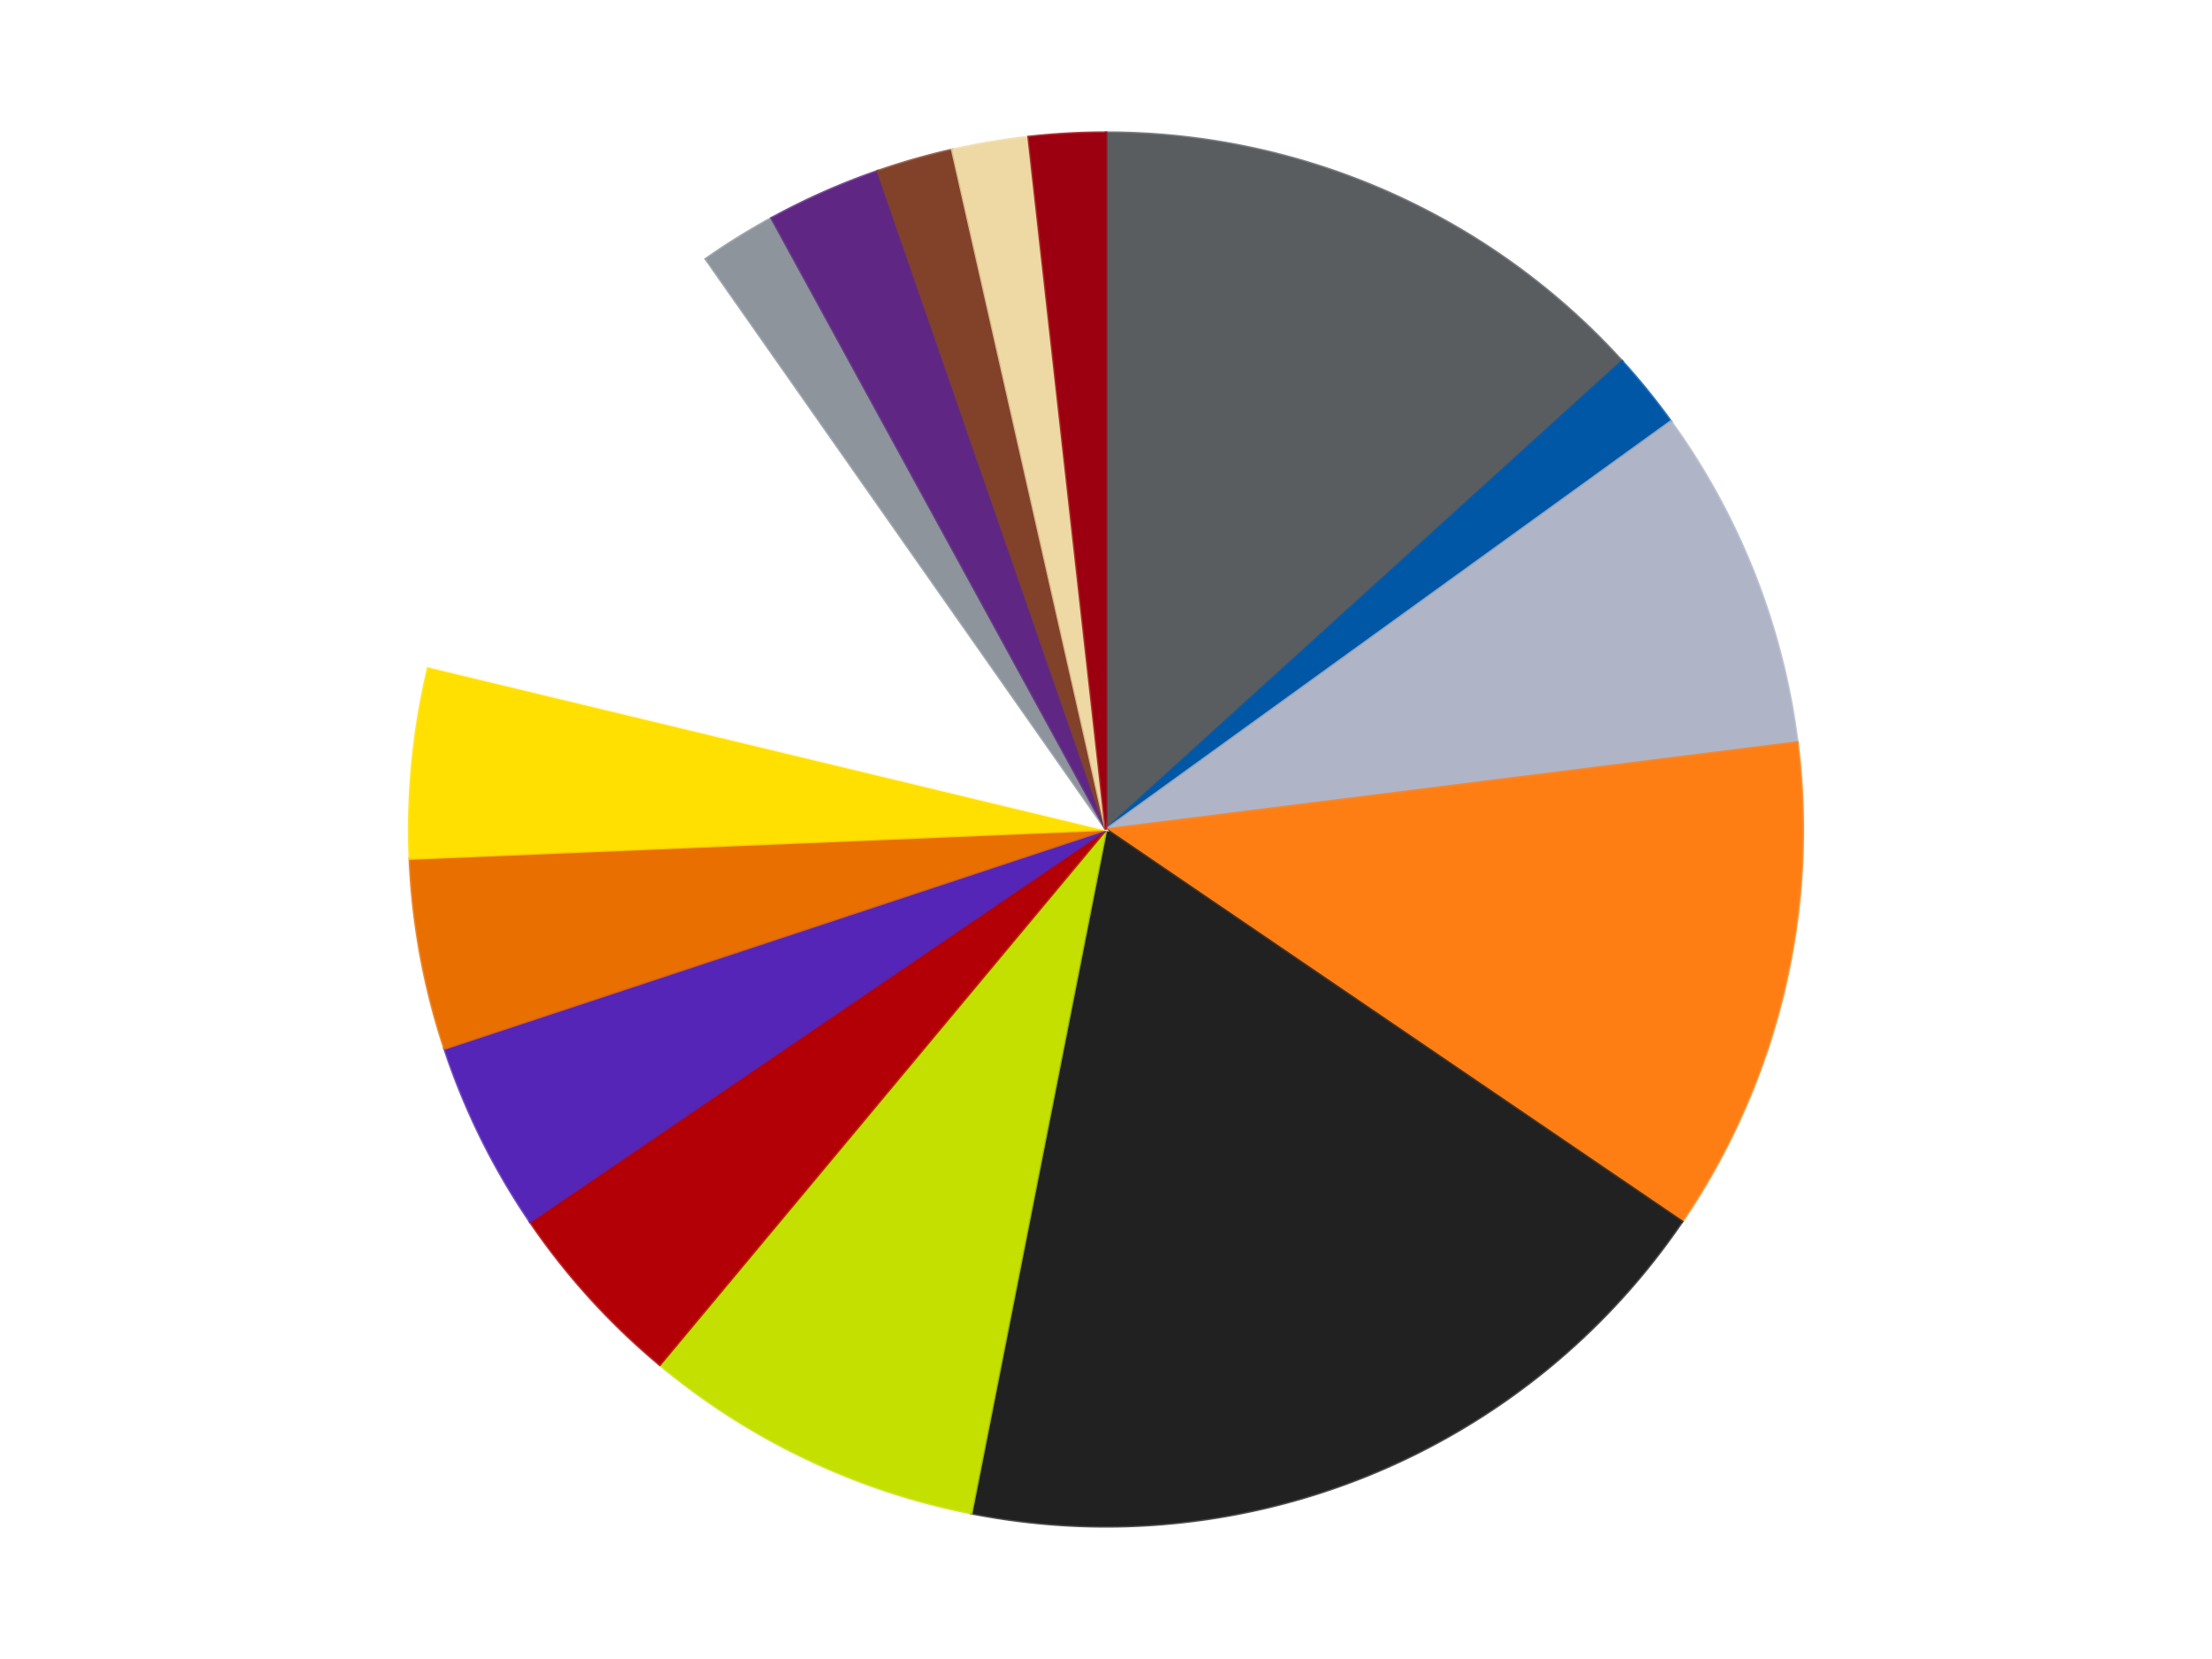 <?xml version='1.0' encoding='utf-8'?>
<svg xmlns="http://www.w3.org/2000/svg" xmlns:xlink="http://www.w3.org/1999/xlink" id="chart-29557881-0b27-4b99-92f1-25fa7db8f361" class="pygal-chart" viewBox="0 0 800 600"><!--Generated with pygal 3.0.4 (lxml) ©Kozea 2012-2016 on 2024-07-06--><!--http://pygal.org--><!--http://github.com/Kozea/pygal--><defs><style type="text/css">#chart-29557881-0b27-4b99-92f1-25fa7db8f361{-webkit-user-select:none;-webkit-font-smoothing:antialiased;font-family:Consolas,"Liberation Mono",Menlo,Courier,monospace}#chart-29557881-0b27-4b99-92f1-25fa7db8f361 .title{font-family:Consolas,"Liberation Mono",Menlo,Courier,monospace;font-size:16px}#chart-29557881-0b27-4b99-92f1-25fa7db8f361 .legends .legend text{font-family:Consolas,"Liberation Mono",Menlo,Courier,monospace;font-size:14px}#chart-29557881-0b27-4b99-92f1-25fa7db8f361 .axis text{font-family:Consolas,"Liberation Mono",Menlo,Courier,monospace;font-size:10px}#chart-29557881-0b27-4b99-92f1-25fa7db8f361 .axis text.major{font-family:Consolas,"Liberation Mono",Menlo,Courier,monospace;font-size:10px}#chart-29557881-0b27-4b99-92f1-25fa7db8f361 .text-overlay text.value{font-family:Consolas,"Liberation Mono",Menlo,Courier,monospace;font-size:16px}#chart-29557881-0b27-4b99-92f1-25fa7db8f361 .text-overlay text.label{font-family:Consolas,"Liberation Mono",Menlo,Courier,monospace;font-size:10px}#chart-29557881-0b27-4b99-92f1-25fa7db8f361 .tooltip{font-family:Consolas,"Liberation Mono",Menlo,Courier,monospace;font-size:14px}#chart-29557881-0b27-4b99-92f1-25fa7db8f361 text.no_data{font-family:Consolas,"Liberation Mono",Menlo,Courier,monospace;font-size:64px}
#chart-29557881-0b27-4b99-92f1-25fa7db8f361{background-color:transparent}#chart-29557881-0b27-4b99-92f1-25fa7db8f361 path,#chart-29557881-0b27-4b99-92f1-25fa7db8f361 line,#chart-29557881-0b27-4b99-92f1-25fa7db8f361 rect,#chart-29557881-0b27-4b99-92f1-25fa7db8f361 circle{-webkit-transition:150ms;-moz-transition:150ms;transition:150ms}#chart-29557881-0b27-4b99-92f1-25fa7db8f361 .graph &gt; .background{fill:transparent}#chart-29557881-0b27-4b99-92f1-25fa7db8f361 .plot &gt; .background{fill:transparent}#chart-29557881-0b27-4b99-92f1-25fa7db8f361 .graph{fill:rgba(0,0,0,.87)}#chart-29557881-0b27-4b99-92f1-25fa7db8f361 text.no_data{fill:rgba(0,0,0,1)}#chart-29557881-0b27-4b99-92f1-25fa7db8f361 .title{fill:rgba(0,0,0,1)}#chart-29557881-0b27-4b99-92f1-25fa7db8f361 .legends .legend text{fill:rgba(0,0,0,.87)}#chart-29557881-0b27-4b99-92f1-25fa7db8f361 .legends .legend:hover text{fill:rgba(0,0,0,1)}#chart-29557881-0b27-4b99-92f1-25fa7db8f361 .axis .line{stroke:rgba(0,0,0,1)}#chart-29557881-0b27-4b99-92f1-25fa7db8f361 .axis .guide.line{stroke:rgba(0,0,0,.54)}#chart-29557881-0b27-4b99-92f1-25fa7db8f361 .axis .major.line{stroke:rgba(0,0,0,.87)}#chart-29557881-0b27-4b99-92f1-25fa7db8f361 .axis text.major{fill:rgba(0,0,0,1)}#chart-29557881-0b27-4b99-92f1-25fa7db8f361 .axis.y .guides:hover .guide.line,#chart-29557881-0b27-4b99-92f1-25fa7db8f361 .line-graph .axis.x .guides:hover .guide.line,#chart-29557881-0b27-4b99-92f1-25fa7db8f361 .stackedline-graph .axis.x .guides:hover .guide.line,#chart-29557881-0b27-4b99-92f1-25fa7db8f361 .xy-graph .axis.x .guides:hover .guide.line{stroke:rgba(0,0,0,1)}#chart-29557881-0b27-4b99-92f1-25fa7db8f361 .axis .guides:hover text{fill:rgba(0,0,0,1)}#chart-29557881-0b27-4b99-92f1-25fa7db8f361 .reactive{fill-opacity:1.0;stroke-opacity:.8;stroke-width:1}#chart-29557881-0b27-4b99-92f1-25fa7db8f361 .ci{stroke:rgba(0,0,0,.87)}#chart-29557881-0b27-4b99-92f1-25fa7db8f361 .reactive.active,#chart-29557881-0b27-4b99-92f1-25fa7db8f361 .active .reactive{fill-opacity:0.6;stroke-opacity:.9;stroke-width:4}#chart-29557881-0b27-4b99-92f1-25fa7db8f361 .ci .reactive.active{stroke-width:1.5}#chart-29557881-0b27-4b99-92f1-25fa7db8f361 .series text{fill:rgba(0,0,0,1)}#chart-29557881-0b27-4b99-92f1-25fa7db8f361 .tooltip rect{fill:transparent;stroke:rgba(0,0,0,1);-webkit-transition:opacity 150ms;-moz-transition:opacity 150ms;transition:opacity 150ms}#chart-29557881-0b27-4b99-92f1-25fa7db8f361 .tooltip .label{fill:rgba(0,0,0,.87)}#chart-29557881-0b27-4b99-92f1-25fa7db8f361 .tooltip .label{fill:rgba(0,0,0,.87)}#chart-29557881-0b27-4b99-92f1-25fa7db8f361 .tooltip .legend{font-size:.8em;fill:rgba(0,0,0,.54)}#chart-29557881-0b27-4b99-92f1-25fa7db8f361 .tooltip .x_label{font-size:.6em;fill:rgba(0,0,0,1)}#chart-29557881-0b27-4b99-92f1-25fa7db8f361 .tooltip .xlink{font-size:.5em;text-decoration:underline}#chart-29557881-0b27-4b99-92f1-25fa7db8f361 .tooltip .value{font-size:1.5em}#chart-29557881-0b27-4b99-92f1-25fa7db8f361 .bound{font-size:.5em}#chart-29557881-0b27-4b99-92f1-25fa7db8f361 .max-value{font-size:.75em;fill:rgba(0,0,0,.54)}#chart-29557881-0b27-4b99-92f1-25fa7db8f361 .map-element{fill:transparent;stroke:rgba(0,0,0,.54) !important}#chart-29557881-0b27-4b99-92f1-25fa7db8f361 .map-element .reactive{fill-opacity:inherit;stroke-opacity:inherit}#chart-29557881-0b27-4b99-92f1-25fa7db8f361 .color-0,#chart-29557881-0b27-4b99-92f1-25fa7db8f361 .color-0 a:visited{stroke:#F44336;fill:#F44336}#chart-29557881-0b27-4b99-92f1-25fa7db8f361 .color-1,#chart-29557881-0b27-4b99-92f1-25fa7db8f361 .color-1 a:visited{stroke:#3F51B5;fill:#3F51B5}#chart-29557881-0b27-4b99-92f1-25fa7db8f361 .color-2,#chart-29557881-0b27-4b99-92f1-25fa7db8f361 .color-2 a:visited{stroke:#009688;fill:#009688}#chart-29557881-0b27-4b99-92f1-25fa7db8f361 .color-3,#chart-29557881-0b27-4b99-92f1-25fa7db8f361 .color-3 a:visited{stroke:#FFC107;fill:#FFC107}#chart-29557881-0b27-4b99-92f1-25fa7db8f361 .color-4,#chart-29557881-0b27-4b99-92f1-25fa7db8f361 .color-4 a:visited{stroke:#FF5722;fill:#FF5722}#chart-29557881-0b27-4b99-92f1-25fa7db8f361 .color-5,#chart-29557881-0b27-4b99-92f1-25fa7db8f361 .color-5 a:visited{stroke:#9C27B0;fill:#9C27B0}#chart-29557881-0b27-4b99-92f1-25fa7db8f361 .color-6,#chart-29557881-0b27-4b99-92f1-25fa7db8f361 .color-6 a:visited{stroke:#03A9F4;fill:#03A9F4}#chart-29557881-0b27-4b99-92f1-25fa7db8f361 .color-7,#chart-29557881-0b27-4b99-92f1-25fa7db8f361 .color-7 a:visited{stroke:#8BC34A;fill:#8BC34A}#chart-29557881-0b27-4b99-92f1-25fa7db8f361 .color-8,#chart-29557881-0b27-4b99-92f1-25fa7db8f361 .color-8 a:visited{stroke:#FF9800;fill:#FF9800}#chart-29557881-0b27-4b99-92f1-25fa7db8f361 .color-9,#chart-29557881-0b27-4b99-92f1-25fa7db8f361 .color-9 a:visited{stroke:#E91E63;fill:#E91E63}#chart-29557881-0b27-4b99-92f1-25fa7db8f361 .color-10,#chart-29557881-0b27-4b99-92f1-25fa7db8f361 .color-10 a:visited{stroke:#2196F3;fill:#2196F3}#chart-29557881-0b27-4b99-92f1-25fa7db8f361 .color-11,#chart-29557881-0b27-4b99-92f1-25fa7db8f361 .color-11 a:visited{stroke:#4CAF50;fill:#4CAF50}#chart-29557881-0b27-4b99-92f1-25fa7db8f361 .color-12,#chart-29557881-0b27-4b99-92f1-25fa7db8f361 .color-12 a:visited{stroke:#FFEB3B;fill:#FFEB3B}#chart-29557881-0b27-4b99-92f1-25fa7db8f361 .color-13,#chart-29557881-0b27-4b99-92f1-25fa7db8f361 .color-13 a:visited{stroke:#673AB7;fill:#673AB7}#chart-29557881-0b27-4b99-92f1-25fa7db8f361 .color-14,#chart-29557881-0b27-4b99-92f1-25fa7db8f361 .color-14 a:visited{stroke:#00BCD4;fill:#00BCD4}#chart-29557881-0b27-4b99-92f1-25fa7db8f361 .color-15,#chart-29557881-0b27-4b99-92f1-25fa7db8f361 .color-15 a:visited{stroke:#CDDC39;fill:#CDDC39}#chart-29557881-0b27-4b99-92f1-25fa7db8f361 .text-overlay .color-0 text{fill:black}#chart-29557881-0b27-4b99-92f1-25fa7db8f361 .text-overlay .color-1 text{fill:black}#chart-29557881-0b27-4b99-92f1-25fa7db8f361 .text-overlay .color-2 text{fill:black}#chart-29557881-0b27-4b99-92f1-25fa7db8f361 .text-overlay .color-3 text{fill:black}#chart-29557881-0b27-4b99-92f1-25fa7db8f361 .text-overlay .color-4 text{fill:black}#chart-29557881-0b27-4b99-92f1-25fa7db8f361 .text-overlay .color-5 text{fill:black}#chart-29557881-0b27-4b99-92f1-25fa7db8f361 .text-overlay .color-6 text{fill:black}#chart-29557881-0b27-4b99-92f1-25fa7db8f361 .text-overlay .color-7 text{fill:black}#chart-29557881-0b27-4b99-92f1-25fa7db8f361 .text-overlay .color-8 text{fill:black}#chart-29557881-0b27-4b99-92f1-25fa7db8f361 .text-overlay .color-9 text{fill:black}#chart-29557881-0b27-4b99-92f1-25fa7db8f361 .text-overlay .color-10 text{fill:black}#chart-29557881-0b27-4b99-92f1-25fa7db8f361 .text-overlay .color-11 text{fill:black}#chart-29557881-0b27-4b99-92f1-25fa7db8f361 .text-overlay .color-12 text{fill:black}#chart-29557881-0b27-4b99-92f1-25fa7db8f361 .text-overlay .color-13 text{fill:black}#chart-29557881-0b27-4b99-92f1-25fa7db8f361 .text-overlay .color-14 text{fill:black}#chart-29557881-0b27-4b99-92f1-25fa7db8f361 .text-overlay .color-15 text{fill:black}
#chart-29557881-0b27-4b99-92f1-25fa7db8f361 text.no_data{text-anchor:middle}#chart-29557881-0b27-4b99-92f1-25fa7db8f361 .guide.line{fill:none}#chart-29557881-0b27-4b99-92f1-25fa7db8f361 .centered{text-anchor:middle}#chart-29557881-0b27-4b99-92f1-25fa7db8f361 .title{text-anchor:middle}#chart-29557881-0b27-4b99-92f1-25fa7db8f361 .legends .legend text{fill-opacity:1}#chart-29557881-0b27-4b99-92f1-25fa7db8f361 .axis.x text{text-anchor:middle}#chart-29557881-0b27-4b99-92f1-25fa7db8f361 .axis.x:not(.web) text[transform]{text-anchor:start}#chart-29557881-0b27-4b99-92f1-25fa7db8f361 .axis.x:not(.web) text[transform].backwards{text-anchor:end}#chart-29557881-0b27-4b99-92f1-25fa7db8f361 .axis.y text{text-anchor:end}#chart-29557881-0b27-4b99-92f1-25fa7db8f361 .axis.y text[transform].backwards{text-anchor:start}#chart-29557881-0b27-4b99-92f1-25fa7db8f361 .axis.y2 text{text-anchor:start}#chart-29557881-0b27-4b99-92f1-25fa7db8f361 .axis.y2 text[transform].backwards{text-anchor:end}#chart-29557881-0b27-4b99-92f1-25fa7db8f361 .axis .guide.line{stroke-dasharray:4,4;stroke:black}#chart-29557881-0b27-4b99-92f1-25fa7db8f361 .axis .major.guide.line{stroke-dasharray:6,6;stroke:black}#chart-29557881-0b27-4b99-92f1-25fa7db8f361 .horizontal .axis.y .guide.line,#chart-29557881-0b27-4b99-92f1-25fa7db8f361 .horizontal .axis.y2 .guide.line,#chart-29557881-0b27-4b99-92f1-25fa7db8f361 .vertical .axis.x .guide.line{opacity:0}#chart-29557881-0b27-4b99-92f1-25fa7db8f361 .horizontal .axis.always_show .guide.line,#chart-29557881-0b27-4b99-92f1-25fa7db8f361 .vertical .axis.always_show .guide.line{opacity:1 !important}#chart-29557881-0b27-4b99-92f1-25fa7db8f361 .axis.y .guides:hover .guide.line,#chart-29557881-0b27-4b99-92f1-25fa7db8f361 .axis.y2 .guides:hover .guide.line,#chart-29557881-0b27-4b99-92f1-25fa7db8f361 .axis.x .guides:hover .guide.line{opacity:1}#chart-29557881-0b27-4b99-92f1-25fa7db8f361 .axis .guides:hover text{opacity:1}#chart-29557881-0b27-4b99-92f1-25fa7db8f361 .nofill{fill:none}#chart-29557881-0b27-4b99-92f1-25fa7db8f361 .subtle-fill{fill-opacity:.2}#chart-29557881-0b27-4b99-92f1-25fa7db8f361 .dot{stroke-width:1px;fill-opacity:1;stroke-opacity:1}#chart-29557881-0b27-4b99-92f1-25fa7db8f361 .dot.active{stroke-width:5px}#chart-29557881-0b27-4b99-92f1-25fa7db8f361 .dot.negative{fill:transparent}#chart-29557881-0b27-4b99-92f1-25fa7db8f361 text,#chart-29557881-0b27-4b99-92f1-25fa7db8f361 tspan{stroke:none !important}#chart-29557881-0b27-4b99-92f1-25fa7db8f361 .series text.active{opacity:1}#chart-29557881-0b27-4b99-92f1-25fa7db8f361 .tooltip rect{fill-opacity:.95;stroke-width:.5}#chart-29557881-0b27-4b99-92f1-25fa7db8f361 .tooltip text{fill-opacity:1}#chart-29557881-0b27-4b99-92f1-25fa7db8f361 .showable{visibility:hidden}#chart-29557881-0b27-4b99-92f1-25fa7db8f361 .showable.shown{visibility:visible}#chart-29557881-0b27-4b99-92f1-25fa7db8f361 .gauge-background{fill:rgba(229,229,229,1);stroke:none}#chart-29557881-0b27-4b99-92f1-25fa7db8f361 .bg-lines{stroke:transparent;stroke-width:2px}</style><script type="text/javascript">window.pygal = window.pygal || {};window.pygal.config = window.pygal.config || {};window.pygal.config['29557881-0b27-4b99-92f1-25fa7db8f361'] = {"allow_interruptions": false, "box_mode": "extremes", "classes": ["pygal-chart"], "css": ["file://style.css", "file://graph.css"], "defs": [], "disable_xml_declaration": false, "dots_size": 2.5, "dynamic_print_values": false, "explicit_size": false, "fill": false, "force_uri_protocol": "https", "formatter": null, "half_pie": false, "height": 600, "include_x_axis": false, "inner_radius": 0, "interpolate": null, "interpolation_parameters": {}, "interpolation_precision": 250, "inverse_y_axis": false, "js": ["//kozea.github.io/pygal.js/2.0.x/pygal-tooltips.min.js"], "legend_at_bottom": false, "legend_at_bottom_columns": null, "legend_box_size": 12, "logarithmic": false, "margin": 20, "margin_bottom": null, "margin_left": null, "margin_right": null, "margin_top": null, "max_scale": 16, "min_scale": 4, "missing_value_fill_truncation": "x", "no_data_text": "No data", "no_prefix": false, "order_min": null, "pretty_print": false, "print_labels": false, "print_values": false, "print_values_position": "center", "print_zeroes": true, "range": null, "rounded_bars": null, "secondary_range": null, "show_dots": true, "show_legend": false, "show_minor_x_labels": true, "show_minor_y_labels": true, "show_only_major_dots": false, "show_x_guides": false, "show_x_labels": true, "show_y_guides": true, "show_y_labels": true, "spacing": 10, "stack_from_top": false, "strict": false, "stroke": true, "stroke_style": null, "style": {"background": "transparent", "ci_colors": [], "colors": ["#F44336", "#3F51B5", "#009688", "#FFC107", "#FF5722", "#9C27B0", "#03A9F4", "#8BC34A", "#FF9800", "#E91E63", "#2196F3", "#4CAF50", "#FFEB3B", "#673AB7", "#00BCD4", "#CDDC39", "#9E9E9E", "#607D8B"], "dot_opacity": "1", "font_family": "Consolas, \"Liberation Mono\", Menlo, Courier, monospace", "foreground": "rgba(0, 0, 0, .87)", "foreground_strong": "rgba(0, 0, 0, 1)", "foreground_subtle": "rgba(0, 0, 0, .54)", "guide_stroke_color": "black", "guide_stroke_dasharray": "4,4", "label_font_family": "Consolas, \"Liberation Mono\", Menlo, Courier, monospace", "label_font_size": 10, "legend_font_family": "Consolas, \"Liberation Mono\", Menlo, Courier, monospace", "legend_font_size": 14, "major_guide_stroke_color": "black", "major_guide_stroke_dasharray": "6,6", "major_label_font_family": "Consolas, \"Liberation Mono\", Menlo, Courier, monospace", "major_label_font_size": 10, "no_data_font_family": "Consolas, \"Liberation Mono\", Menlo, Courier, monospace", "no_data_font_size": 64, "opacity": "1.0", "opacity_hover": "0.6", "plot_background": "transparent", "stroke_opacity": ".8", "stroke_opacity_hover": ".9", "stroke_width": "1", "stroke_width_hover": "4", "title_font_family": "Consolas, \"Liberation Mono\", Menlo, Courier, monospace", "title_font_size": 16, "tooltip_font_family": "Consolas, \"Liberation Mono\", Menlo, Courier, monospace", "tooltip_font_size": 14, "transition": "150ms", "value_background": "rgba(229, 229, 229, 1)", "value_colors": [], "value_font_family": "Consolas, \"Liberation Mono\", Menlo, Courier, monospace", "value_font_size": 16, "value_label_font_family": "Consolas, \"Liberation Mono\", Menlo, Courier, monospace", "value_label_font_size": 10}, "title": null, "tooltip_border_radius": 0, "tooltip_fancy_mode": true, "truncate_label": null, "truncate_legend": null, "width": 800, "x_label_rotation": 0, "x_labels": null, "x_labels_major": null, "x_labels_major_count": null, "x_labels_major_every": null, "x_title": null, "xrange": null, "y_label_rotation": 0, "y_labels": null, "y_labels_major": null, "y_labels_major_count": null, "y_labels_major_every": null, "y_title": null, "zero": 0, "legends": ["Dark Bluish Gray", "Blue", "Light Bluish Gray", "Orange", "Black", "Lime", "Red", "Trans-Purple", "Trans-Orange", "Yellow", "White", "Flat Silver", "Dark Purple", "Reddish Brown", "Tan", "Trans-Red"]}</script><script type="text/javascript" xlink:href="https://kozea.github.io/pygal.js/2.0.x/pygal-tooltips.min.js"/></defs><title>Pygal</title><g class="graph pie-graph vertical"><rect x="0" y="0" width="800" height="600" class="background"/><g transform="translate(20, 20)" class="plot"><rect x="0" y="0" width="760" height="560" class="background"/><g class="series serie-0 color-0"><g class="slices"><g class="slice" style="fill: #595D60; stroke: #595D60"><path d="M380 28 A252 252 0 0 1 566.646 110.686 L380 280 A0 0 0 0 0 380 280 z" class="slice reactive tooltip-trigger"/><desc class="value">15</desc><desc class="x centered">431.03538490478</desc><desc class="y centered">164.7984831366316</desc></g></g></g><g class="series serie-1 color-1"><g class="slices"><g class="slice" style="fill: #0057A6; stroke: #0057A6"><path d="M566.646 110.686 A252 252 0 0 1 584.283 132.445 L380 280 A0 0 0 0 0 380 280 z" class="slice reactive tooltip-trigger"/><desc class="value">2</desc><desc class="x centered">477.8836386553604</desc><desc class="y centered">200.66026667812125</desc></g></g></g><g class="series serie-2 color-2"><g class="slices"><g class="slice" style="fill: #AFB5C7; stroke: #AFB5C7"><path d="M584.283 132.445 A252 252 0 0 1 630.03 248.555 L380 280 A0 0 0 0 0 380 280 z" class="slice reactive tooltip-trigger"/><desc class="value">9</desc><desc class="x centered">497.2290469405181</desc><desc class="y centered">233.8117920523236</desc></g></g></g><g class="series serie-3 color-3"><g class="slices"><g class="slice" style="fill: #FF7E14; stroke: #FF7E14"><path d="M630.03 248.555 A252 252 0 0 1 588.306 421.819 L380 280 A0 0 0 0 0 380 280 z" class="slice reactive tooltip-trigger"/><desc class="value">13</desc><desc class="x centered">502.49813631413394</desc><desc class="y centered">309.49926439021584</desc></g></g></g><g class="series serie-4 color-4"><g class="slices"><g class="slice" style="fill: #212121; stroke: #212121"><path d="M588.306 421.819 A252 252 0 0 1 331.267 527.243 L380 280 A0 0 0 0 0 380 280 z" class="slice reactive tooltip-trigger"/><desc class="value">21</desc><desc class="x centered">427.8132766634808</desc><desc class="y centered">396.57568603573145</desc></g></g></g><g class="series serie-5 color-5"><g class="slices"><g class="slice" style="fill: #C4E000; stroke: #C4E000"><path d="M331.267 527.243 A252 252 0 0 1 218.615 473.543 L380 280 A0 0 0 0 0 380 280 z" class="slice reactive tooltip-trigger"/><desc class="value">9</desc><desc class="x centered">325.7819513379387</desc><desc class="y centered">393.7383101653896</desc></g></g></g><g class="series serie-6 color-6"><g class="slices"><g class="slice" style="fill: #B30006; stroke: #B30006"><path d="M218.615 473.543 A252 252 0 0 1 171.694 421.819 L380 280 A0 0 0 0 0 380 280 z" class="slice reactive tooltip-trigger"/><desc class="value">5</desc><desc class="x centered">286.67692452799184</desc><desc class="y centered">364.65697599398334</desc></g></g></g><g class="series serie-7 color-7"><g class="slices"><g class="slice" style="fill: #5525B7; stroke: #5525B7"><path d="M171.694 421.819 A252 252 0 0 1 140.77 359.204 L380 280 A0 0 0 0 0 380 280 z" class="slice reactive tooltip-trigger"/><desc class="value">5</desc><desc class="x centered">267.02633151699365</desc><desc class="y centered">335.7938189183334</desc></g></g></g><g class="series serie-8 color-8"><g class="slices"><g class="slice" style="fill: #E96F01; stroke: #E96F01"><path d="M140.77 359.204 A252 252 0 0 1 128.219 290.506 L380 280 A0 0 0 0 0 380 280 z" class="slice reactive tooltip-trigger"/><desc class="value">5</desc><desc class="x centered">256.05176643740924</desc><desc class="y centered">302.64586930796537</desc></g></g></g><g class="series serie-9 color-9"><g class="slices"><g class="slice" style="fill: #FFE001; stroke: #FFE001"><path d="M128.219 290.506 A252 252 0 0 1 135.004 221.001 L380 280 A0 0 0 0 0 380 280 z" class="slice reactive tooltip-trigger"/><desc class="value">5</desc><desc class="x centered">254.59604190605572</desc><desc class="y centered">267.75878705469654</desc></g></g></g><g class="series serie-10 color-10"><g class="slices"><g class="slice" style="fill: #FFFFFF; stroke: #FFFFFF"><path d="M135.004 221.001 A252 252 0 0 1 235.299 73.685 L380 280 A0 0 0 0 0 380 280 z" class="slice reactive tooltip-trigger"/><desc class="value">13</desc><desc class="x centered">275.8469534737287</desc><desc class="y centered">209.0906007690351</desc></g></g></g><g class="series serie-11 color-11"><g class="slices"><g class="slice" style="fill: #8D949C; stroke: #8D949C"><path d="M235.299 73.685 A252 252 0 0 1 259.09 58.901 L380 280 A0 0 0 0 0 380 280 z" class="slice reactive tooltip-trigger"/><desc class="value">2</desc><desc class="x centered">313.4944407726315</desc><desc class="y centered">172.98126055753144</desc></g></g></g><g class="series serie-12 color-12"><g class="slices"><g class="slice" style="fill: #5F2683; stroke: #5F2683"><path d="M259.09 58.901 A252 252 0 0 1 297.479 41.895 L380 280 A0 0 0 0 0 380 280 z" class="slice reactive tooltip-trigger"/><desc class="value">3</desc><desc class="x centered">328.9646150952197</desc><desc class="y centered">164.79848313663172</desc></g></g></g><g class="series serie-13 color-13"><g class="slices"><g class="slice" style="fill: #82422A; stroke: #82422A"><path d="M297.479 41.895 A252 252 0 0 1 324.413 34.207 L380 280 A0 0 0 0 0 380 280 z" class="slice reactive tooltip-trigger"/><desc class="value">2</desc><desc class="x centered">345.41937804023047</desc><desc class="y centered">158.83820492879983</desc></g></g></g><g class="series serie-14 color-14"><g class="slices"><g class="slice" style="fill: #EED9A4; stroke: #EED9A4"><path d="M324.413 34.207 A252 252 0 0 1 352.034 29.557 L380 280 A0 0 0 0 0 380 280 z" class="slice reactive tooltip-trigger"/><desc class="value">2</desc><desc class="x centered">359.0792492461845</desc><desc class="y centered">155.7489549826774</desc></g></g></g><g class="series serie-15 color-15"><g class="slices"><g class="slice" style="fill: #9C0010; stroke: #9C0010"><path d="M352.034 29.557 A252 252 0 0 1 380 28 L380 280 A0 0 0 0 0 380 280 z" class="slice reactive tooltip-trigger"/><desc class="value">2</desc><desc class="x centered">372.99757994346083</desc><desc class="y centered">154.19472938961667</desc></g></g></g></g><g class="titles"/><g transform="translate(20, 20)" class="plot overlay"><g class="series serie-0 color-0"/><g class="series serie-1 color-1"/><g class="series serie-2 color-2"/><g class="series serie-3 color-3"/><g class="series serie-4 color-4"/><g class="series serie-5 color-5"/><g class="series serie-6 color-6"/><g class="series serie-7 color-7"/><g class="series serie-8 color-8"/><g class="series serie-9 color-9"/><g class="series serie-10 color-10"/><g class="series serie-11 color-11"/><g class="series serie-12 color-12"/><g class="series serie-13 color-13"/><g class="series serie-14 color-14"/><g class="series serie-15 color-15"/></g><g transform="translate(20, 20)" class="plot text-overlay"><g class="series serie-0 color-0"/><g class="series serie-1 color-1"/><g class="series serie-2 color-2"/><g class="series serie-3 color-3"/><g class="series serie-4 color-4"/><g class="series serie-5 color-5"/><g class="series serie-6 color-6"/><g class="series serie-7 color-7"/><g class="series serie-8 color-8"/><g class="series serie-9 color-9"/><g class="series serie-10 color-10"/><g class="series serie-11 color-11"/><g class="series serie-12 color-12"/><g class="series serie-13 color-13"/><g class="series serie-14 color-14"/><g class="series serie-15 color-15"/></g><g transform="translate(20, 20)" class="plot tooltip-overlay"><g transform="translate(0 0)" style="opacity: 0" class="tooltip"><rect rx="0" ry="0" width="0" height="0" class="tooltip-box"/><g class="text"/></g></g></g></svg>